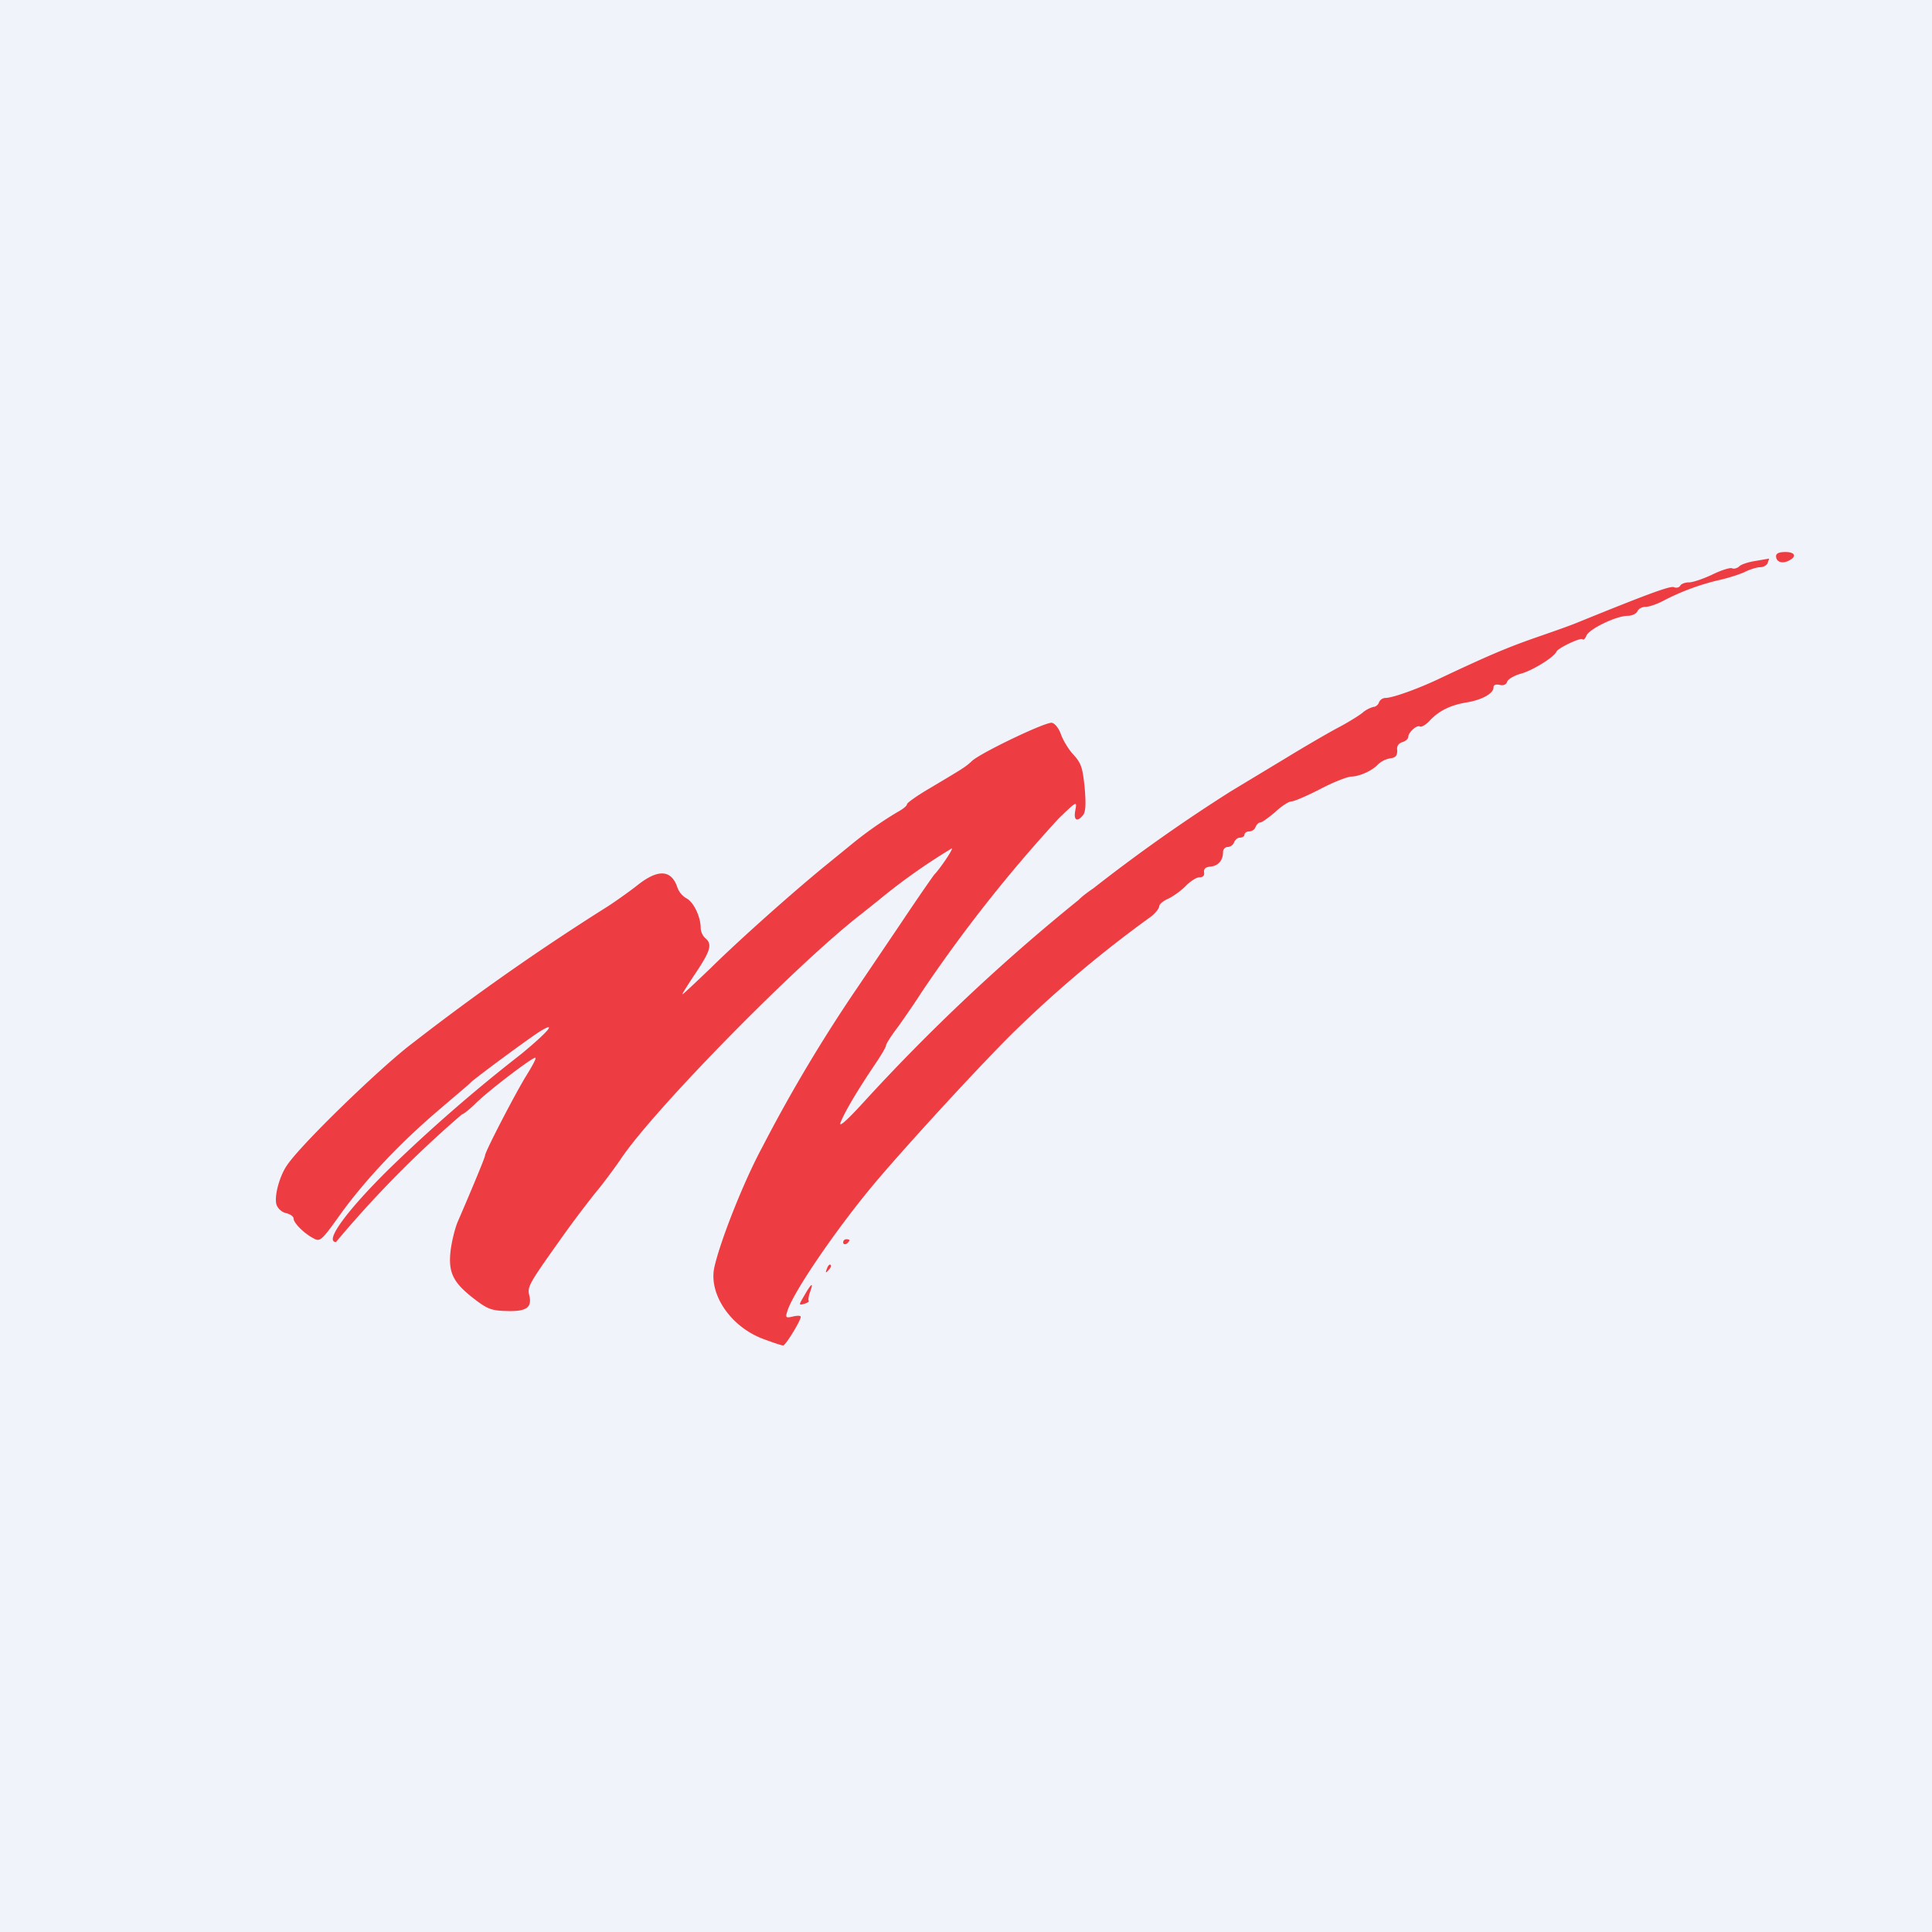 <svg width="56" height="56" viewBox="0 0 56 56" xmlns="http://www.w3.org/2000/svg"><path fill="#F0F3FA" d="M0 0h56v56H0z"/><path d="M51.48 16.12c0 .17.18.23.37.13.24-.12.18-.25-.1-.25-.18 0-.27.04-.27.12Zm-.6.14c-.2.03-.42.1-.47.16-.06.05-.15.08-.21.05-.06-.02-.32.06-.58.19-.26.12-.55.22-.66.22-.11 0-.23.04-.26.1-.03.05-.11.07-.18.04-.11-.04-.67.16-2.81 1.03-.24.1-.82.3-1.28.46-.76.27-1.27.48-2.77 1.19-.6.28-1.3.53-1.5.53a.21.21 0 0 0-.19.13c-.02.07-.1.13-.16.13a.83.83 0 0 0-.33.18c-.13.1-.46.3-.73.44-.28.15-.95.54-1.49.87l-1.59.96a48.49 48.49 0 0 0-3.98 2.81c-.18.12-.37.27-.42.33a56.94 56.94 0 0 0-6.24 5.87c-.52.57-.74.75-.66.57.16-.38.54-1 1.06-1.77.13-.2.25-.4.25-.44 0-.05.16-.3.36-.56.19-.27.49-.7.66-.97a42.35 42.35 0 0 1 3.99-5.06c.52-.5.53-.51.48-.24-.06.3.05.36.22.15.08-.09.09-.33.05-.8-.06-.58-.1-.71-.33-.96-.14-.15-.3-.42-.36-.59-.06-.17-.17-.31-.26-.33-.18-.03-2.02.85-2.31 1.1-.2.19-.28.23-1.2.78-.38.22-.69.44-.69.48 0 .05-.13.15-.28.23a11 11 0 0 0-1.36.96l-.65.53c-.94.76-2.56 2.2-3.4 3.03-.46.44-.82.78-.82.76 0-.03.18-.31.4-.64.42-.63.47-.82.26-.99a.43.43 0 0 1-.13-.29c0-.32-.2-.75-.41-.86a.6.6 0 0 1-.26-.3c-.17-.53-.55-.56-1.14-.1-.2.16-.59.44-.88.63a70.05 70.05 0 0 0-5.68 3.98c-.9.68-3.24 2.94-3.63 3.54-.21.31-.36.87-.3 1.11.03.12.15.23.27.26.13.03.23.1.23.16 0 .13.31.44.59.58.18.1.23.05.8-.75.7-.96 1.7-2.03 2.87-3.02.43-.37.83-.7.88-.76.16-.15 1.85-1.4 2.06-1.51.43-.25.15.07-.6.69a46.27 46.27 0 0 0-3.82 3.32C10.04 35.1 9.39 36 9.74 36a31.72 31.72 0 0 1 3.65-3.7c.04 0 .24-.16.43-.35.42-.4 1.66-1.34 1.7-1.29.03.02-.1.25-.26.51-.3.48-1.2 2.21-1.2 2.32 0 .06-.44 1.11-.8 1.94-.08.2-.17.57-.2.83-.07.62.07.91.66 1.37.4.31.52.36.96.37.58.02.75-.1.66-.46-.06-.24 0-.34.88-1.58a31.2 31.2 0 0 1 1.09-1.45c.06-.06.53-.68.7-.94 1-1.47 5.12-5.66 6.96-7.08l.5-.4a17.6 17.6 0 0 1 2.12-1.5c.04.03-.36.61-.5.75-.03.03-.47.66-.97 1.41l-1.27 1.88a44.68 44.68 0 0 0-2.76 4.63c-.54 1-1.23 2.75-1.39 3.5-.15.78.5 1.72 1.45 2.06.27.1.51.18.55.18.07 0 .51-.72.51-.83 0-.04-.1-.04-.23-.01-.2.05-.22.03-.16-.15.16-.55 1.48-2.47 2.58-3.77 1-1.18 3.1-3.46 4.02-4.36a34.92 34.92 0 0 1 3.94-3.31c.13-.1.24-.24.24-.3s.12-.16.26-.22c.13-.06.36-.22.5-.36.13-.14.32-.26.4-.26.11 0 .16-.05.14-.15-.01-.1.05-.15.18-.16.23-.02.37-.18.37-.42 0-.08.06-.15.14-.15.07 0 .15-.06.18-.13.03-.08.1-.14.17-.14s.13-.04.13-.08c0-.05.06-.1.13-.1.08 0 .16-.05.19-.12.03-.08.09-.14.14-.14.05 0 .24-.14.43-.3.19-.18.4-.31.47-.31.08 0 .45-.16.84-.36.38-.2.79-.36.9-.36.25-.01.6-.17.77-.35a.69.69 0 0 1 .36-.18c.16-.02.2-.08.2-.23-.02-.12.03-.2.15-.24.1-.03.17-.1.17-.15 0-.13.25-.36.34-.3.04.02.17-.05.28-.17.27-.29.6-.45 1.07-.53.44-.07.78-.26.78-.43 0-.08.06-.1.17-.08.11.03.2 0 .23-.1.03-.07.22-.18.42-.23.33-.1.94-.47 1.01-.64.05-.1.7-.41.75-.35.03.03.08-.02.11-.1.08-.2.87-.58 1.2-.58.12 0 .25-.06.28-.13.03-.07.13-.13.24-.13.1 0 .33-.08.5-.17a6.9 6.9 0 0 1 1.6-.6c.32-.07.68-.19.81-.26.13-.06.32-.12.41-.12.1 0 .2-.06.22-.13l.04-.12-.4.07ZM24.44 36.01c0 .05.04.07.1.04.04-.03.08-.07.08-.1 0-.02-.04-.03-.09-.03-.05 0-.09.04-.09.09Zm-.47.76c-.05.13-.04.14.04.05.06-.06.1-.13.06-.16-.02-.02-.07.02-.1.11Zm-.65.77c-.17.29-.18.3 0 .25.09-.03.14-.06.12-.09-.02-.02 0-.14.04-.25.11-.3.04-.26-.16.09Z" fill="#EE3D42"/></svg>